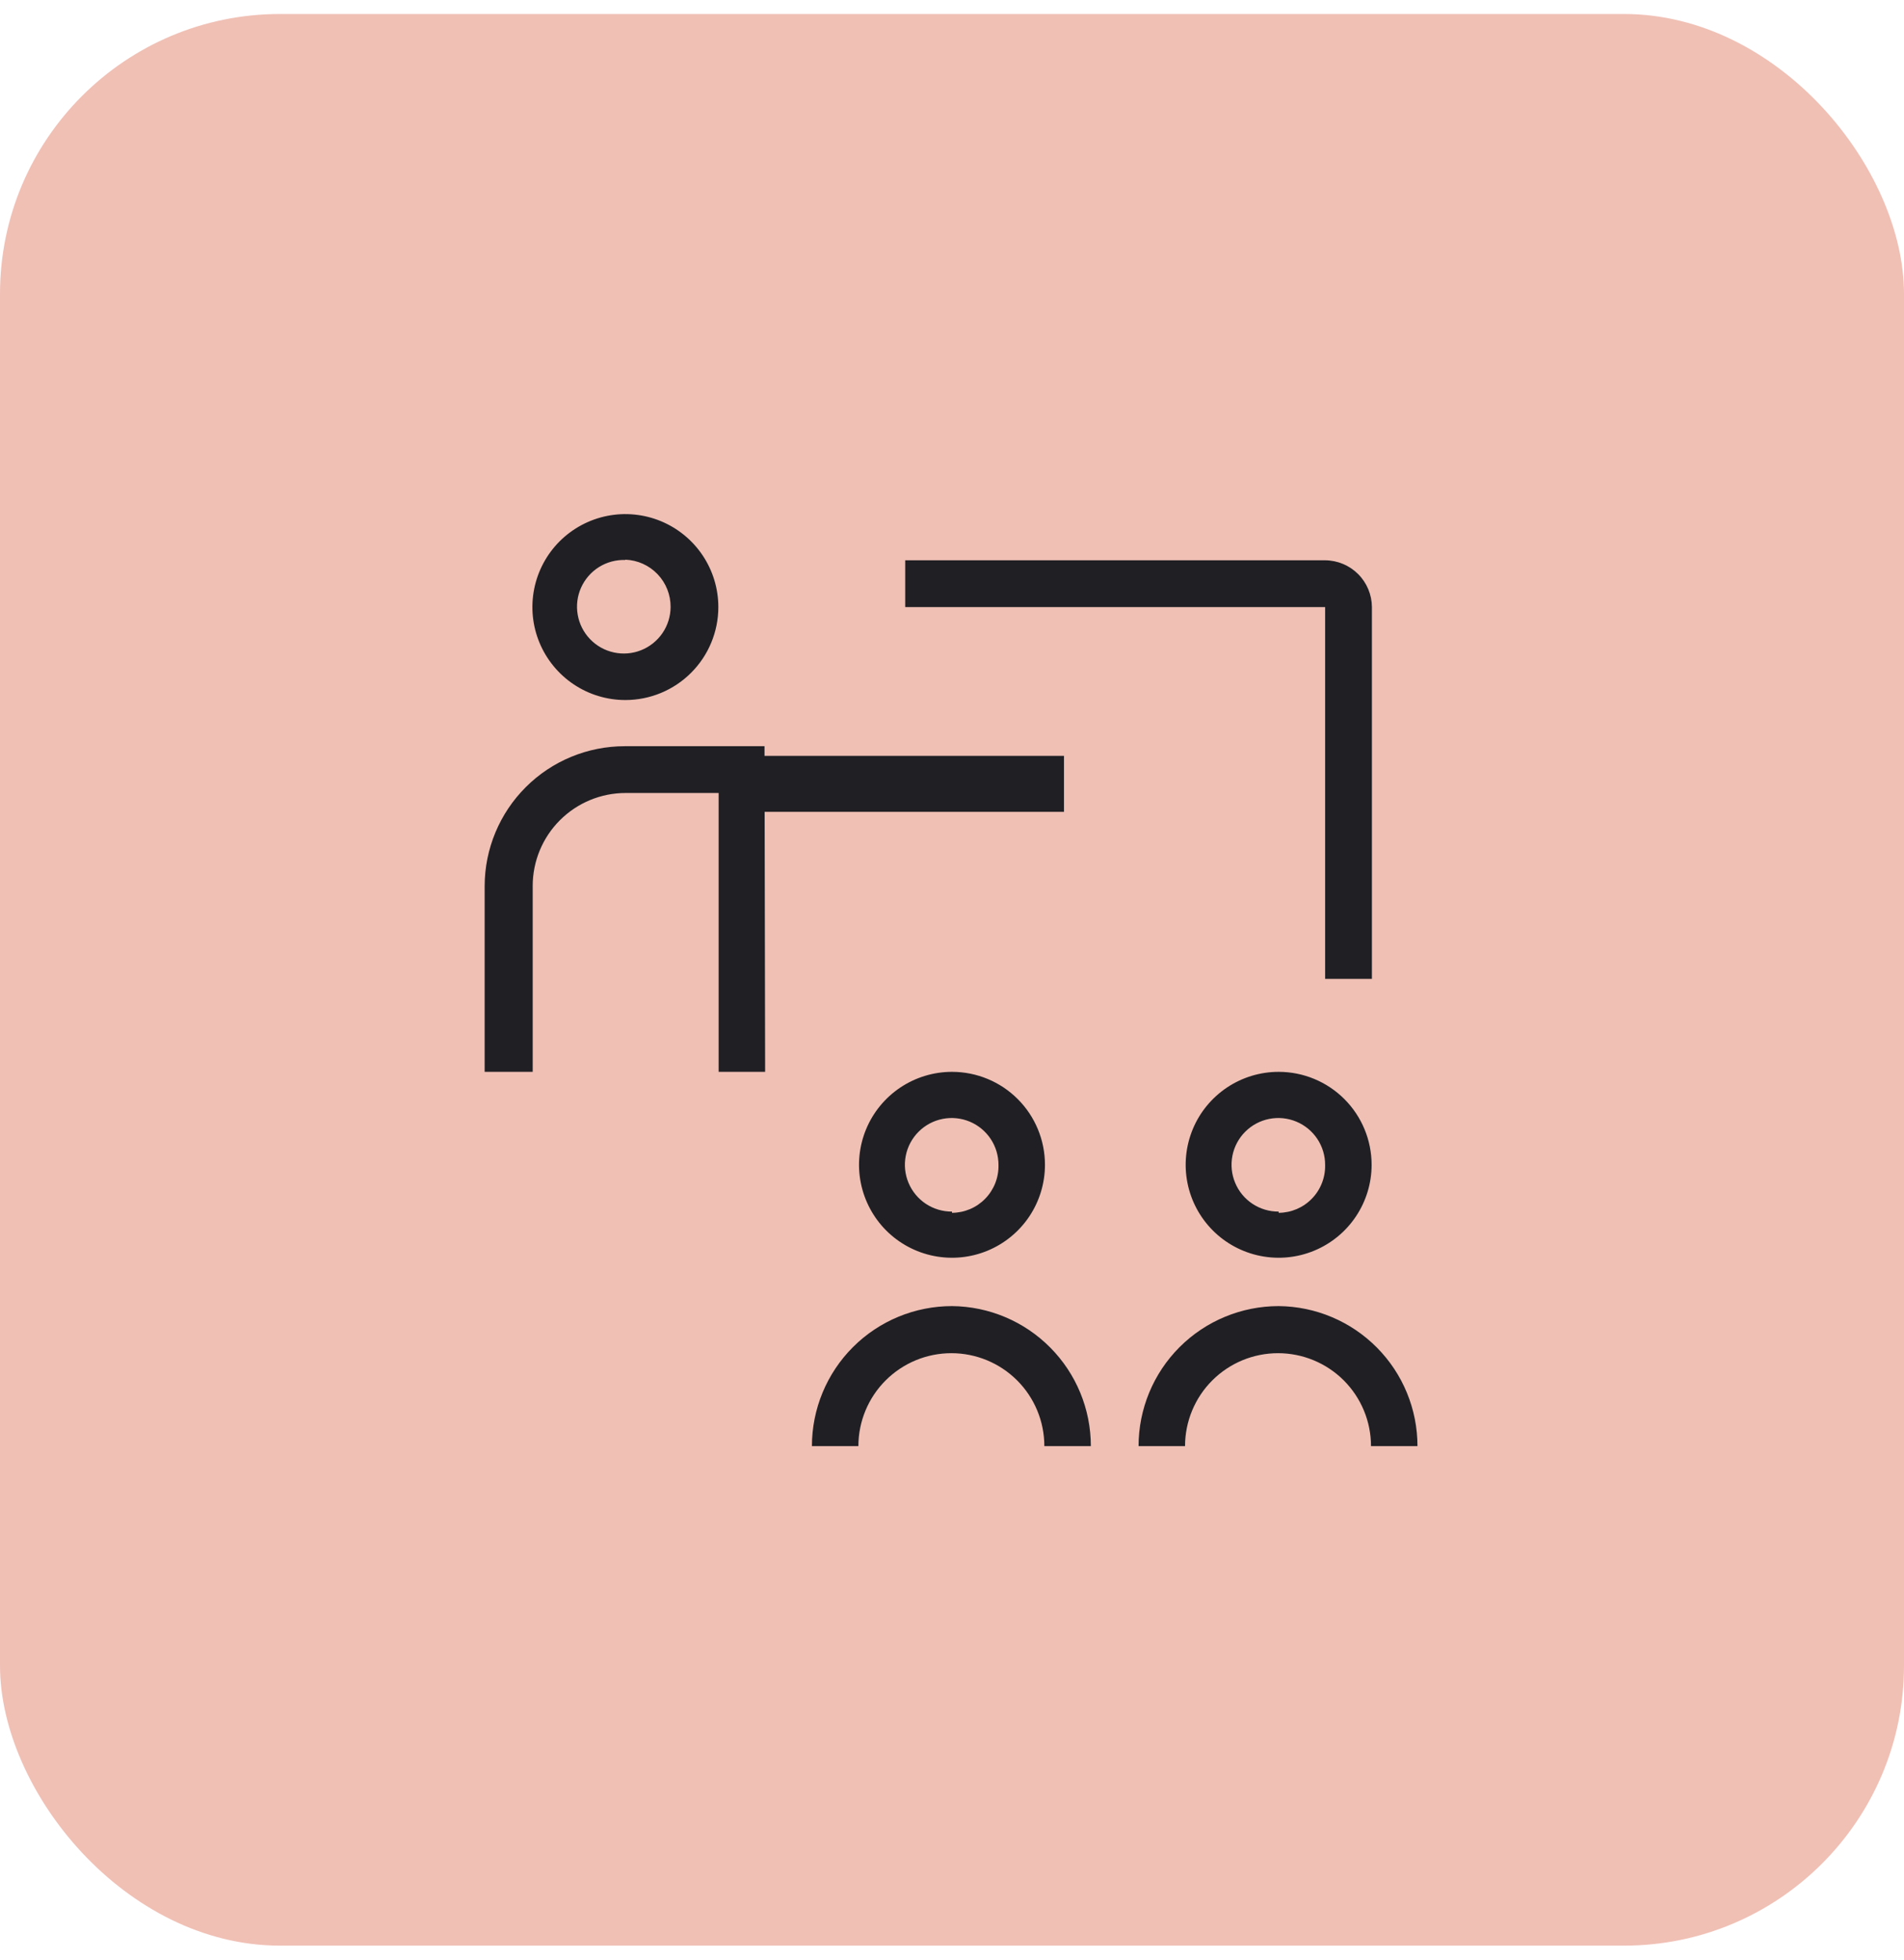 <svg xmlns="http://www.w3.org/2000/svg" width="68" height="70" viewBox="0 0 68 70" fill="none"><rect y="0.5" width="68" height="69" rx="10" fill="#F0C0B5"></rect><g clip-path="url(#clip0_5060_117)"><path d="M38 29V27H32H26V29H38Z" fill="#202024"></path><path d="M22.334 25.006C21.677 25.006 21.035 24.811 20.489 24.446C19.944 24.081 19.518 23.562 19.267 22.956C19.015 22.349 18.95 21.681 19.078 21.037C19.206 20.393 19.522 19.802 19.986 19.337C20.451 18.873 21.042 18.557 21.686 18.428C22.331 18.3 22.998 18.366 23.605 18.617C24.212 18.869 24.73 19.294 25.095 19.84C25.46 20.386 25.655 21.028 25.655 21.685C25.655 22.566 25.305 23.41 24.682 24.033C24.059 24.656 23.215 25.006 22.334 25.006ZM22.334 20.003C22.002 19.992 21.674 20.08 21.392 20.256C21.11 20.433 20.888 20.689 20.752 20.993C20.617 21.296 20.575 21.633 20.633 21.961C20.69 22.288 20.843 22.591 21.074 22.831C21.304 23.071 21.6 23.236 21.925 23.306C22.25 23.377 22.589 23.349 22.897 23.226C23.206 23.103 23.471 22.89 23.659 22.616C23.846 22.342 23.948 22.017 23.95 21.685C23.953 21.248 23.787 20.827 23.485 20.511C23.183 20.195 22.771 20.009 22.334 19.992V20.003Z" fill="#202024"></path><path d="M27.326 38.287H25.666V28.326H22.345C21.465 28.326 20.62 28.676 19.997 29.299C19.375 29.921 19.025 30.766 19.025 31.646V38.287H17.309V31.646C17.312 30.322 17.841 29.052 18.779 28.116C19.716 27.18 20.987 26.655 22.312 26.655H27.304L27.326 38.287Z" fill="#202024"></path><path d="M48.997 34.967H47.326V21.685H32.329V20.014H47.326C47.768 20.017 48.192 20.194 48.505 20.507C48.817 20.819 48.994 21.243 48.997 21.685V34.967Z" fill="#202024"></path><path d="M34 38.287C33.343 38.287 32.701 38.482 32.155 38.847C31.609 39.212 31.184 39.73 30.932 40.337C30.681 40.944 30.615 41.611 30.743 42.255C30.872 42.9 31.188 43.491 31.652 43.956C32.117 44.42 32.708 44.736 33.352 44.864C33.996 44.992 34.664 44.927 35.271 44.675C35.877 44.424 36.396 43.998 36.761 43.452C37.126 42.906 37.32 42.264 37.32 41.608C37.32 40.727 36.971 39.883 36.348 39.26C35.725 38.637 34.881 38.287 34 38.287ZM34 43.279C33.669 43.281 33.344 43.185 33.067 43.002C32.791 42.819 32.575 42.558 32.447 42.252C32.319 41.947 32.285 41.61 32.349 41.284C32.413 40.959 32.573 40.66 32.807 40.426C33.042 40.191 33.34 40.032 33.666 39.968C33.991 39.904 34.328 39.938 34.634 40.066C34.939 40.194 35.2 40.41 35.383 40.686C35.566 40.963 35.662 41.287 35.66 41.619C35.665 41.84 35.625 42.06 35.544 42.266C35.462 42.472 35.341 42.66 35.187 42.818C35.032 42.977 34.848 43.103 34.644 43.19C34.44 43.276 34.221 43.322 34 43.323V43.279Z" fill="#202024"></path><path d="M34 46.655C33.343 46.655 32.693 46.784 32.086 47.035C31.479 47.287 30.927 47.655 30.463 48.12C29.998 48.584 29.63 49.136 29.378 49.743C29.127 50.35 28.997 51.001 28.997 51.657H30.657C30.657 50.777 31.007 49.932 31.63 49.309C32.253 48.687 33.097 48.337 33.978 48.337C34.859 48.337 35.703 48.687 36.326 49.309C36.949 49.932 37.298 50.777 37.298 51.657H38.959C38.959 50.338 38.438 49.072 37.509 48.136C36.58 47.199 35.319 46.666 34 46.655Z" fill="#202024"></path><path d="M45.666 38.287C45.009 38.287 44.367 38.482 43.821 38.847C43.275 39.212 42.849 39.73 42.598 40.337C42.347 40.944 42.281 41.611 42.409 42.255C42.537 42.9 42.853 43.491 43.318 43.956C43.782 44.42 44.374 44.736 45.018 44.864C45.662 44.992 46.33 44.927 46.936 44.675C47.543 44.424 48.062 43.998 48.426 43.452C48.791 42.906 48.986 42.264 48.986 41.608C48.986 40.727 48.636 39.883 48.014 39.26C47.391 38.637 46.546 38.287 45.666 38.287ZM45.666 43.279C45.334 43.281 45.01 43.185 44.733 43.002C44.456 42.819 44.24 42.558 44.113 42.252C43.985 41.947 43.951 41.61 44.015 41.284C44.079 40.959 44.238 40.66 44.473 40.426C44.707 40.191 45.006 40.032 45.331 39.968C45.657 39.904 45.993 39.938 46.299 40.066C46.605 40.194 46.866 40.41 47.049 40.686C47.232 40.963 47.328 41.287 47.326 41.619C47.33 41.84 47.291 42.06 47.209 42.266C47.128 42.472 47.007 42.66 46.852 42.818C46.698 42.977 46.513 43.103 46.31 43.19C46.106 43.276 45.887 43.322 45.666 43.323V43.279Z" fill="#202024"></path><path d="M45.666 46.655C44.339 46.655 43.066 47.182 42.128 48.12C41.19 49.058 40.663 50.331 40.663 51.657H42.323C42.323 50.777 42.673 49.932 43.296 49.309C43.918 48.687 44.763 48.337 45.644 48.337C46.524 48.337 47.369 48.687 47.992 49.309C48.614 49.932 48.964 50.777 48.964 51.657H50.624C50.624 50.338 50.103 49.072 49.175 48.136C48.246 47.199 46.985 46.666 45.666 46.655Z" fill="#202024"></path></g><defs><clipPath id="clip0_5060_117"><rect width="40" height="40" fill="white" transform="translate(14 15)"></rect></clipPath></defs></svg>